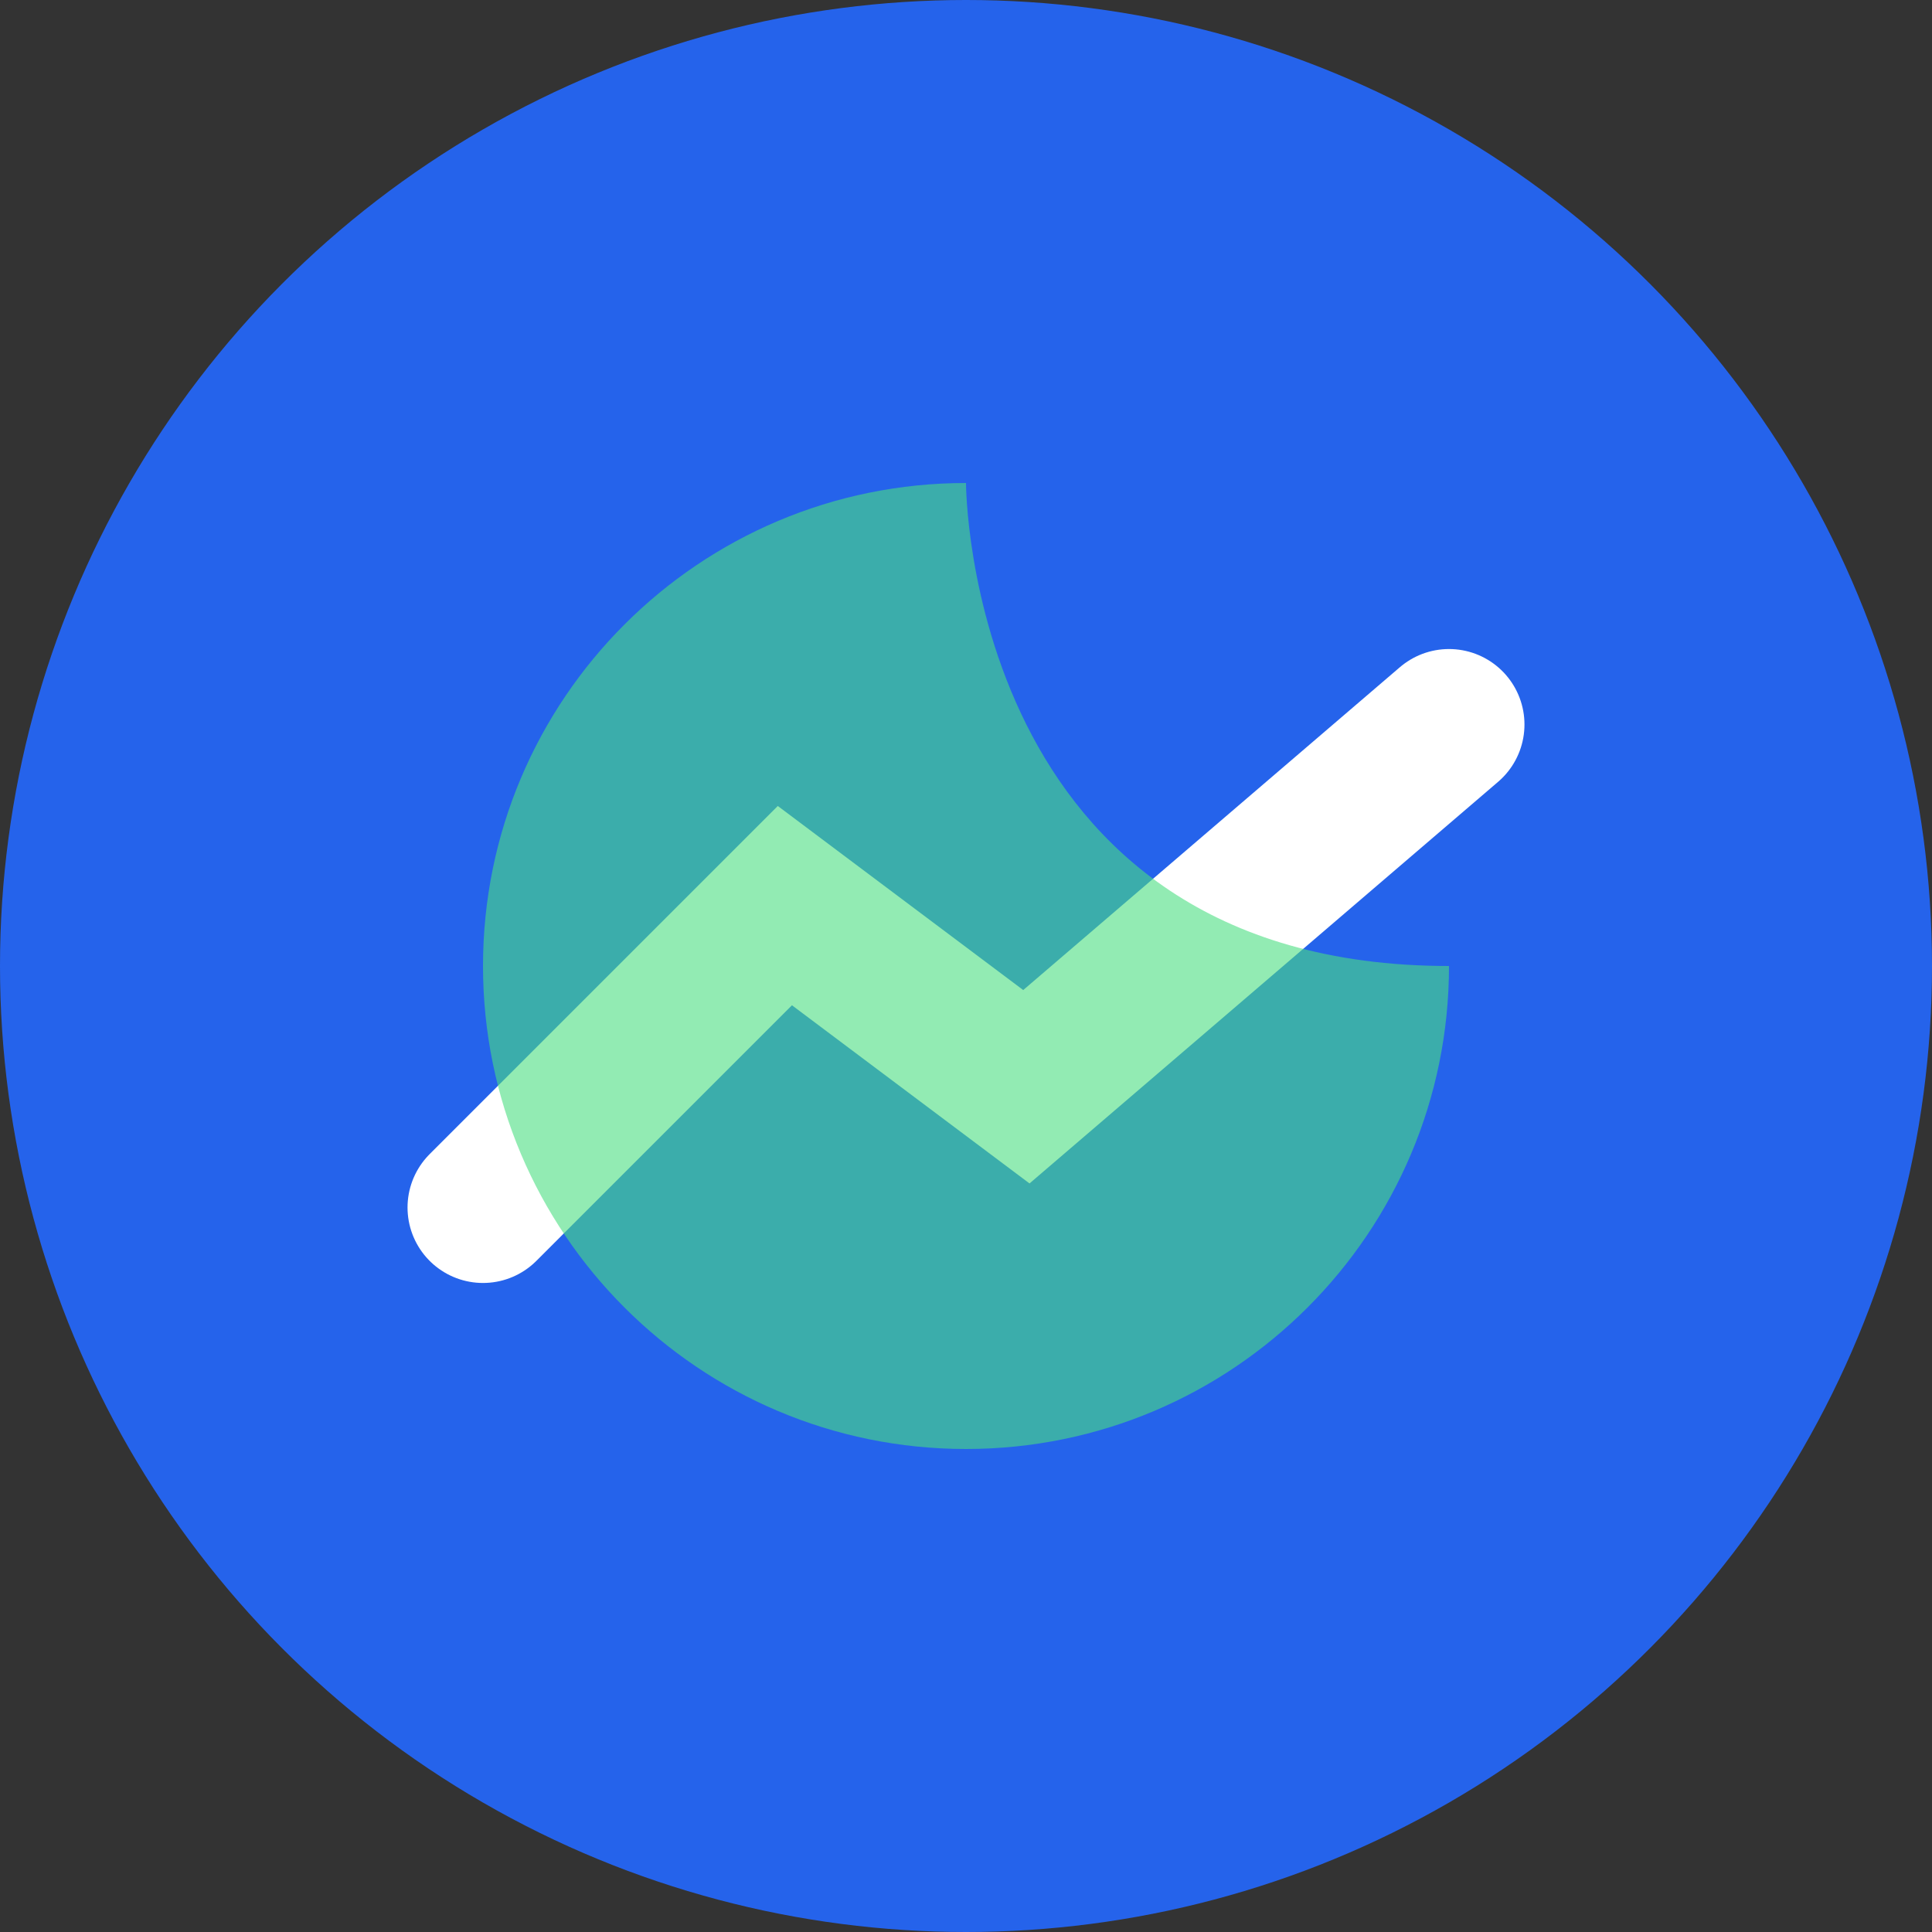 <?xml version="1.0" encoding="UTF-8"?>
<svg width="32" height="32" viewBox="0 0 32 32" fill="none" xmlns="http://www.w3.org/2000/svg">
  <rect x="0" y="0" width="32" height="32" fill="#333333" stroke="none"/>
  <!-- 背景円 -->
  <circle cx="16" cy="16" r="16" fill="#2563eb"/>
  <!-- グラフ表現 -->
  <path d="M8 20L13 15L17 18L24 12" stroke="white" stroke-width="2.5" stroke-linecap="round"/>
  <!-- 円グラフ表現 -->
  <path d="M16 8C16 8 16 16 24 16C24 20.418 20.418 24 16 24C11.582 24 8 20.418 8 16C8 11.582 11.582 8 16 8Z" fill="#4ade80" fill-opacity="0.6"/>
</svg> 